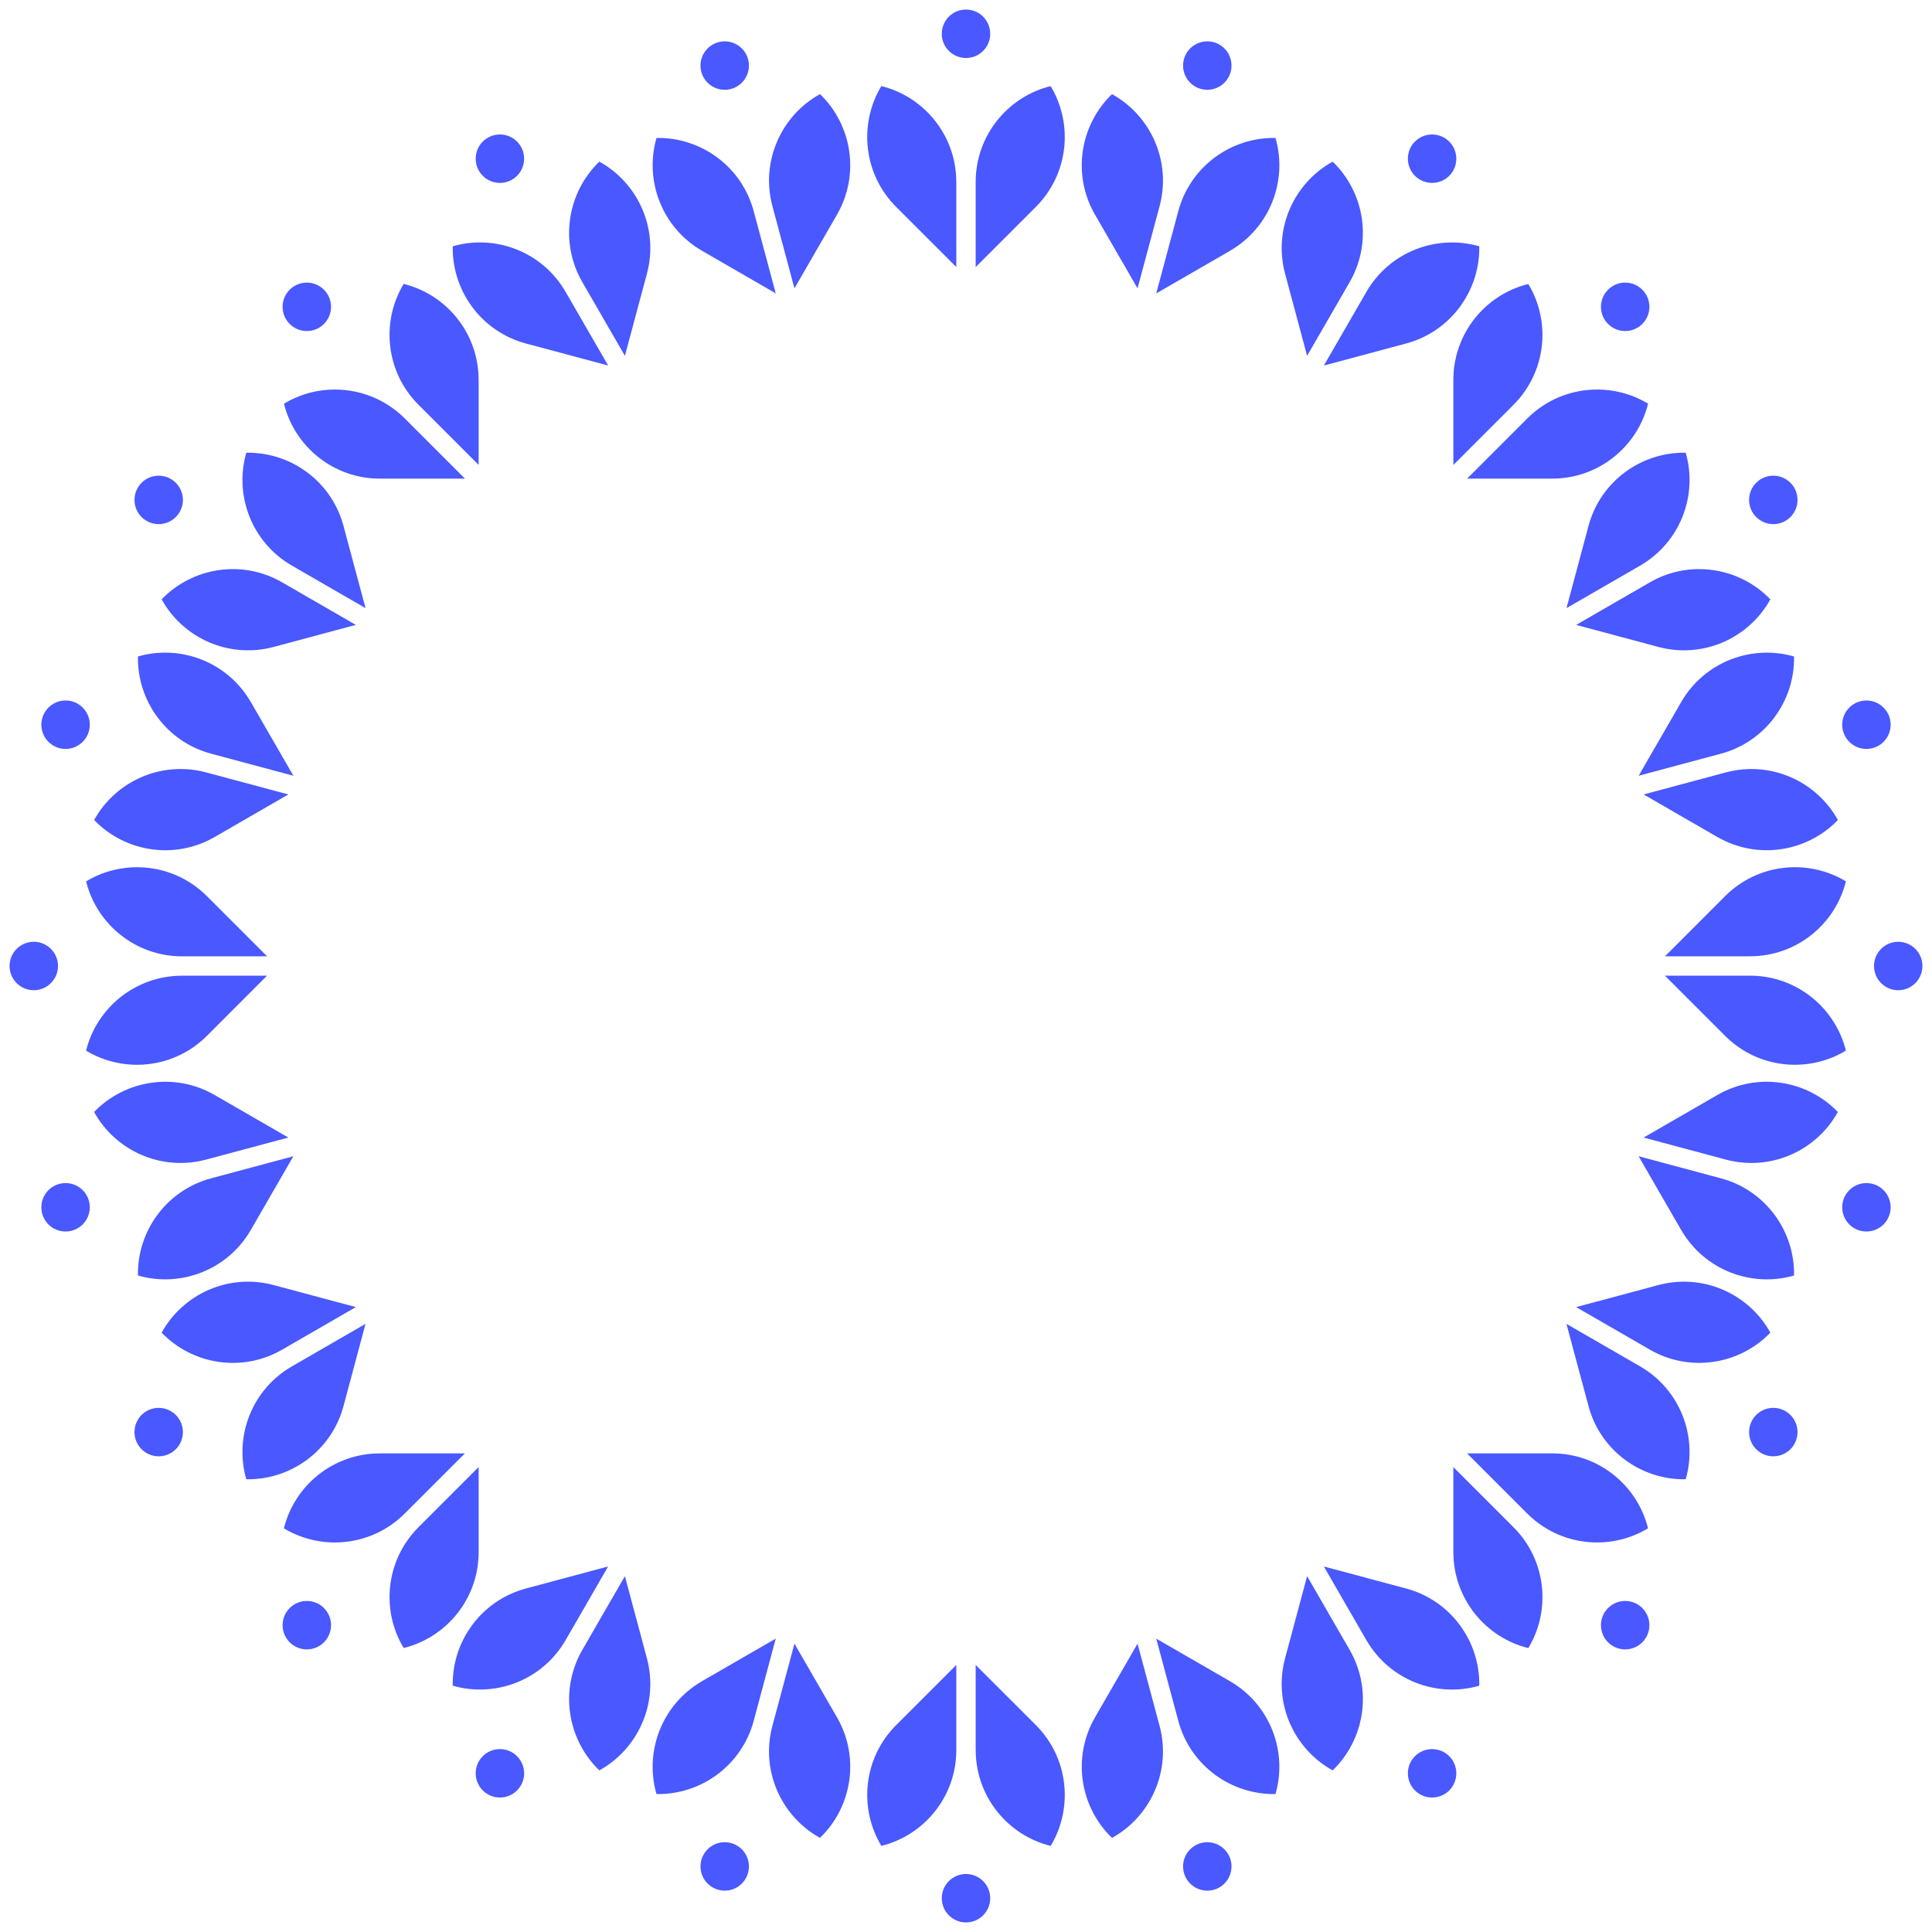 <svg width="505" height="505" viewBox="0 0 505 505" fill="none" xmlns="http://www.w3.org/2000/svg">
<path d="M270.76 54.08L255.03 69.81V47.57C255.03 35.46 263.37 25.29 274.62 22.51C280.61 32.43 279.32 45.52 270.75 54.09L270.76 54.08Z" fill="#4958FF"/>
<path d="M249.97 47.56V69.8L234.24 54.08C225.68 45.52 224.39 32.43 230.37 22.5C241.62 25.28 249.96 35.45 249.96 47.56H249.97Z" fill="#4958FF"/>
<path d="M252.5 15.16C255.996 15.16 258.83 12.326 258.83 8.83C258.83 5.334 255.996 2.5 252.5 2.5C249.004 2.5 246.17 5.334 246.17 8.83C246.17 12.326 249.004 15.16 252.5 15.16Z" fill="#4958FF"/>
<path d="M218.78 56.11L207.66 75.37L201.9 53.88C198.77 42.18 204.19 30.2 214.34 24.6C222.69 32.64 224.83 45.61 218.78 56.1V56.11Z" fill="#4958FF"/>
<path d="M197.01 55.2L202.77 76.68L183.51 65.56C173.02 59.5 168.39 47.2 171.6 36.06C183.19 35.84 193.88 43.5 197.01 55.2Z" fill="#4958FF"/>
<path d="M189.43 23.47C192.926 23.47 195.76 20.636 195.76 17.14C195.76 13.644 192.926 10.81 189.43 10.81C185.934 10.81 183.1 13.644 183.1 17.14C183.1 20.636 185.934 23.47 189.43 23.47Z" fill="#4958FF"/>
<path d="M169.1 71.53L163.34 93.01L152.22 73.75C146.16 63.26 148.31 50.29 156.66 42.25C166.81 47.85 172.24 59.83 169.1 71.53Z" fill="#4958FF"/>
<path d="M147.84 76.28L158.96 95.54L137.48 89.79C125.78 86.66 118.12 75.97 118.34 64.38C129.48 61.16 141.78 65.8 147.84 76.29V76.28Z" fill="#4958FF"/>
<path d="M130.67 47.81C134.166 47.81 137 44.976 137 41.48C137 37.984 134.166 35.15 130.67 35.15C127.174 35.15 124.34 37.984 124.34 41.48C124.34 44.976 127.174 47.81 130.67 47.81Z" fill="#4958FF"/>
<path d="M125.11 99.28V121.52L109.38 105.79C100.82 97.23 99.53 84.14 105.51 74.21C116.76 76.99 125.1 87.16 125.1 99.27L125.11 99.28Z" fill="#4958FF"/>
<path d="M105.8 109.38L121.53 125.11H99.29C87.18 125.11 77.01 116.77 74.23 105.52C84.15 99.53 97.24 100.82 105.81 109.39L105.8 109.38Z" fill="#4958FF"/>
<path d="M80.2 86.53C83.696 86.53 86.53 83.696 86.53 80.2C86.53 76.704 83.696 73.87 80.2 73.87C76.704 73.87 73.87 76.704 73.87 80.2C73.87 83.696 76.704 86.53 80.2 86.53Z" fill="#4958FF"/>
<path d="M89.79 137.48L95.55 158.96L76.29 147.84C65.8 141.78 61.17 129.48 64.38 118.34C75.97 118.12 86.66 125.78 89.79 137.48V137.48Z" fill="#4958FF"/>
<path d="M73.75 152.22L93.01 163.34L71.53 169.1C59.83 172.23 47.85 166.81 42.25 156.66C50.29 148.31 63.26 146.17 73.75 152.22Z" fill="#4958FF"/>
<path d="M41.48 137C44.976 137 47.81 134.166 47.81 130.67C47.81 127.174 44.976 124.34 41.48 124.34C37.984 124.34 35.15 127.174 35.15 130.67C35.15 134.166 37.984 137 41.48 137Z" fill="#4958FF"/>
<path d="M65.57 183.51L76.69 202.77L55.2 197.01C43.5 193.88 35.84 183.19 36.06 171.6C47.2 168.38 59.5 173.02 65.56 183.51H65.57Z" fill="#4958FF"/>
<path d="M53.89 201.9L75.37 207.66L56.11 218.78C45.62 224.84 32.64 222.69 24.61 214.34C30.21 204.19 42.19 198.76 53.89 201.9Z" fill="#4958FF"/>
<path d="M17.14 195.76C20.636 195.76 23.47 192.926 23.47 189.43C23.47 185.934 20.636 183.1 17.14 183.1C13.644 183.1 10.81 185.934 10.81 189.43C10.81 192.926 13.644 195.76 17.14 195.76Z" fill="#4958FF"/>
<path d="M54.08 234.24L69.81 249.97H47.57C35.46 249.97 25.29 241.63 22.51 230.38C32.43 224.39 45.52 225.68 54.09 234.25L54.08 234.24Z" fill="#4958FF"/>
<path d="M47.56 255.03H69.8L54.08 270.76C45.52 279.32 32.43 280.61 22.5 274.63C25.28 263.38 35.45 255.04 47.56 255.04V255.03Z" fill="#4958FF"/>
<path d="M8.83 258.83C12.326 258.83 15.16 255.996 15.16 252.5C15.16 249.004 12.326 246.17 8.83 246.17C5.334 246.17 2.5 249.004 2.5 252.5C2.5 255.996 5.334 258.83 8.83 258.83Z" fill="#4958FF"/>
<path d="M56.11 286.22L75.37 297.34L53.88 303.1C42.18 306.23 30.2 300.81 24.6 290.66C32.64 282.31 45.61 280.17 56.1 286.22H56.11Z" fill="#4958FF"/>
<path d="M55.2 307.99L76.68 302.23L65.56 321.49C59.5 331.98 47.2 336.61 36.06 333.4C35.84 321.81 43.5 311.12 55.2 307.99Z" fill="#4958FF"/>
<path d="M17.14 321.9C20.636 321.9 23.47 319.066 23.47 315.57C23.47 312.074 20.636 309.24 17.14 309.24C13.644 309.24 10.81 312.074 10.81 315.57C10.81 319.066 13.644 321.9 17.14 321.9Z" fill="#4958FF"/>
<path d="M71.53 335.9L93.01 341.66L73.75 352.78C63.26 358.84 50.29 356.69 42.25 348.34C47.85 338.19 59.83 332.76 71.53 335.9Z" fill="#4958FF"/>
<path d="M76.28 357.16L95.54 346.04L89.79 367.52C86.66 379.22 75.97 386.88 64.38 386.66C61.16 375.52 65.8 363.22 76.29 357.16H76.28Z" fill="#4958FF"/>
<path d="M41.48 380.66C44.976 380.66 47.81 377.826 47.81 374.33C47.81 370.834 44.976 368 41.48 368C37.984 368 35.15 370.834 35.15 374.33C35.15 377.826 37.984 380.66 41.48 380.66Z" fill="#4958FF"/>
<path d="M99.28 379.89H121.52L105.79 395.62C97.23 404.18 84.14 405.47 74.21 399.49C76.99 388.24 87.16 379.9 99.27 379.9L99.28 379.89Z" fill="#4958FF"/>
<path d="M109.38 399.2L125.11 383.47V405.71C125.11 417.82 116.77 427.99 105.52 430.77C99.53 420.85 100.82 407.76 109.39 399.19L109.38 399.2Z" fill="#4958FF"/>
<path d="M80.2 431.13C83.696 431.13 86.53 428.296 86.53 424.8C86.53 421.304 83.696 418.47 80.2 418.47C76.704 418.47 73.87 421.304 73.87 424.8C73.87 428.296 76.704 431.13 80.2 431.13Z" fill="#4958FF"/>
<path d="M137.48 415.21L158.96 409.45L147.84 428.71C141.78 439.2 129.48 443.83 118.34 440.62C118.12 429.03 125.78 418.34 137.48 415.21V415.21Z" fill="#4958FF"/>
<path d="M152.22 431.25L163.34 411.99L169.1 433.47C172.23 445.17 166.81 457.15 156.66 462.75C148.31 454.71 146.17 441.74 152.22 431.25Z" fill="#4958FF"/>
<path d="M130.67 469.85C134.166 469.85 137 467.016 137 463.52C137 460.024 134.166 457.19 130.67 457.19C127.174 457.19 124.34 460.024 124.34 463.52C124.34 467.016 127.174 469.85 130.67 469.85Z" fill="#4958FF"/>
<path d="M183.51 439.43L202.77 428.31L197.01 449.8C193.88 461.5 183.19 469.16 171.6 468.94C168.38 457.8 173.02 445.5 183.51 439.44V439.43Z" fill="#4958FF"/>
<path d="M201.9 451.11L207.66 429.63L218.78 448.89C224.84 459.38 222.69 472.36 214.34 480.39C204.19 474.79 198.76 462.81 201.9 451.11Z" fill="#4958FF"/>
<path d="M189.43 494.19C192.926 494.19 195.76 491.356 195.76 487.86C195.76 484.364 192.926 481.53 189.43 481.53C185.934 481.53 183.1 484.364 183.1 487.86C183.1 491.356 185.934 494.19 189.43 494.19Z" fill="#4958FF"/>
<path d="M234.24 450.92L249.97 435.19V457.43C249.97 469.54 241.63 479.71 230.38 482.49C224.39 472.57 225.68 459.48 234.25 450.91L234.24 450.92Z" fill="#4958FF"/>
<path d="M255.03 457.44V435.2L270.76 450.92C279.32 459.48 280.61 472.57 274.63 482.5C263.38 479.72 255.04 469.55 255.04 457.44H255.03Z" fill="#4958FF"/>
<path d="M252.5 502.5C255.996 502.5 258.83 499.666 258.83 496.17C258.83 492.674 255.996 489.84 252.5 489.84C249.004 489.84 246.17 492.674 246.17 496.17C246.17 499.666 249.004 502.5 252.5 502.5Z" fill="#4958FF"/>
<path d="M286.22 448.89L297.34 429.63L303.1 451.12C306.23 462.82 300.81 474.8 290.66 480.4C282.31 472.36 280.17 459.39 286.22 448.9V448.89Z" fill="#4958FF"/>
<path d="M307.99 449.8L302.23 428.32L321.49 439.44C331.98 445.5 336.61 457.8 333.4 468.94C321.81 469.16 311.12 461.5 307.99 449.8Z" fill="#4958FF"/>
<path d="M315.57 494.19C319.066 494.19 321.9 491.356 321.9 487.86C321.9 484.364 319.066 481.53 315.57 481.53C312.074 481.53 309.24 484.364 309.24 487.86C309.24 491.356 312.074 494.19 315.57 494.19Z" fill="#4958FF"/>
<path d="M335.9 433.47L341.66 411.99L352.78 431.25C358.84 441.74 356.69 454.71 348.34 462.75C338.19 457.15 332.76 445.17 335.9 433.47Z" fill="#4958FF"/>
<path d="M357.16 428.72L346.04 409.46L367.52 415.21C379.22 418.34 386.88 429.03 386.66 440.62C375.52 443.84 363.22 439.2 357.16 428.71V428.72Z" fill="#4958FF"/>
<path d="M374.33 469.85C377.826 469.85 380.66 467.016 380.66 463.52C380.66 460.024 377.826 457.19 374.33 457.19C370.834 457.19 368 460.024 368 463.52C368 467.016 370.834 469.85 374.33 469.85Z" fill="#4958FF"/>
<path d="M379.89 405.72V383.48L395.62 399.21C404.18 407.77 405.47 420.86 399.49 430.79C388.24 428.01 379.9 417.84 379.9 405.73L379.89 405.72Z" fill="#4958FF"/>
<path d="M399.2 395.62L383.47 379.89H405.71C417.82 379.89 427.99 388.23 430.77 399.48C420.85 405.47 407.76 404.18 399.19 395.61L399.2 395.62Z" fill="#4958FF"/>
<path d="M424.8 431.13C428.296 431.13 431.13 428.296 431.13 424.8C431.13 421.304 428.296 418.47 424.8 418.47C421.304 418.47 418.47 421.304 418.47 424.8C418.47 428.296 421.304 431.13 424.8 431.13Z" fill="#4958FF"/>
<path d="M415.21 367.52L409.45 346.04L428.71 357.16C439.2 363.22 443.83 375.52 440.62 386.66C429.03 386.88 418.34 379.22 415.21 367.52Z" fill="#4958FF"/>
<path d="M431.25 352.78L411.99 341.66L433.47 335.9C445.17 332.77 457.15 338.19 462.75 348.34C454.71 356.69 441.74 358.83 431.25 352.78Z" fill="#4958FF"/>
<path d="M463.52 380.66C467.016 380.66 469.85 377.826 469.85 374.33C469.85 370.834 467.016 368 463.52 368C460.024 368 457.19 370.834 457.19 374.33C457.19 377.826 460.024 380.66 463.52 380.66Z" fill="#4958FF"/>
<path d="M439.43 321.49L428.31 302.23L449.8 307.99C461.5 311.12 469.16 321.81 468.94 333.4C457.8 336.62 445.5 331.98 439.44 321.49H439.43Z" fill="#4958FF"/>
<path d="M451.11 303.1L429.63 297.34L448.89 286.22C459.38 280.16 472.36 282.31 480.39 290.66C474.79 300.81 462.81 306.24 451.11 303.1Z" fill="#4958FF"/>
<path d="M487.86 321.9C491.356 321.9 494.19 319.066 494.19 315.57C494.19 312.074 491.356 309.24 487.86 309.24C484.364 309.24 481.53 312.074 481.53 315.57C481.53 319.066 484.364 321.9 487.86 321.9Z" fill="#4958FF"/>
<path d="M450.92 270.76L435.19 255.03H457.43C469.54 255.03 479.71 263.37 482.49 274.62C472.57 280.61 459.48 279.32 450.91 270.75L450.92 270.76Z" fill="#4958FF"/>
<path d="M457.44 249.97H435.2L450.92 234.24C459.48 225.68 472.57 224.39 482.5 230.37C479.72 241.62 469.55 249.96 457.44 249.96V249.97Z" fill="#4958FF"/>
<path d="M496.17 258.83C499.666 258.83 502.5 255.996 502.5 252.5C502.5 249.004 499.666 246.17 496.17 246.17C492.674 246.17 489.84 249.004 489.84 252.5C489.84 255.996 492.674 258.83 496.17 258.83Z" fill="#4958FF"/>
<path d="M448.89 218.78L429.63 207.66L451.12 201.9C462.82 198.77 474.8 204.19 480.4 214.34C472.36 222.69 459.39 224.83 448.9 218.78H448.89Z" fill="#4958FF"/>
<path d="M449.8 197.01L428.32 202.77L439.44 183.51C445.5 173.02 457.8 168.39 468.94 171.6C469.16 183.19 461.5 193.88 449.8 197.01Z" fill="#4958FF"/>
<path d="M487.86 195.76C491.356 195.76 494.19 192.926 494.19 189.43C494.19 185.934 491.356 183.1 487.86 183.1C484.364 183.1 481.53 185.934 481.53 189.43C481.53 192.926 484.364 195.76 487.86 195.76Z" fill="#4958FF"/>
<path d="M433.47 169.1L411.99 163.34L431.25 152.22C441.74 146.16 454.71 148.31 462.75 156.66C457.15 166.81 445.17 172.24 433.47 169.1Z" fill="#4958FF"/>
<path d="M428.72 147.84L409.46 158.96L415.21 137.48C418.34 125.78 429.03 118.12 440.62 118.34C443.84 129.48 439.2 141.78 428.71 147.84H428.72Z" fill="#4958FF"/>
<path d="M463.52 137C467.016 137 469.85 134.166 469.85 130.67C469.85 127.174 467.016 124.34 463.52 124.34C460.024 124.34 457.19 127.174 457.19 130.67C457.19 134.166 460.024 137 463.52 137Z" fill="#4958FF"/>
<path d="M405.72 125.11H383.48L399.21 109.38C407.77 100.82 420.86 99.53 430.79 105.51C428.01 116.76 417.84 125.1 405.73 125.1L405.72 125.11Z" fill="#4958FF"/>
<path d="M395.62 105.8L379.89 121.53V99.29C379.89 87.18 388.23 77.01 399.48 74.23C405.47 84.15 404.18 97.24 395.61 105.81L395.62 105.8Z" fill="#4958FF"/>
<path d="M424.8 86.53C428.296 86.53 431.13 83.696 431.13 80.2C431.13 76.704 428.296 73.87 424.8 73.87C421.304 73.87 418.47 76.704 418.47 80.2C418.47 83.696 421.304 86.53 424.8 86.53Z" fill="#4958FF"/>
<path d="M367.52 89.79L346.04 95.55L357.16 76.29C363.22 65.8 375.52 61.17 386.66 64.38C386.88 75.97 379.22 86.66 367.52 89.79Z" fill="#4958FF"/>
<path d="M352.78 73.75L341.66 93.01L335.9 71.53C332.77 59.83 338.19 47.85 348.34 42.25C356.69 50.29 358.83 63.26 352.78 73.75Z" fill="#4958FF"/>
<path d="M374.33 47.81C377.826 47.81 380.66 44.976 380.66 41.48C380.66 37.984 377.826 35.15 374.33 35.15C370.834 35.15 368 37.984 368 41.48C368 44.976 370.834 47.81 374.33 47.81Z" fill="#4958FF"/>
<path d="M321.49 65.57L302.23 76.69L307.99 55.2C311.12 43.5 321.81 35.84 333.4 36.06C336.62 47.2 331.98 59.5 321.49 65.56V65.57Z" fill="#4958FF"/>
<path d="M303.1 53.89L297.34 75.37L286.22 56.11C280.16 45.62 282.31 32.64 290.66 24.61C300.81 30.21 306.24 42.19 303.1 53.89Z" fill="#4958FF"/>
<path d="M315.57 23.47C319.066 23.47 321.9 20.636 321.9 17.14C321.9 13.644 319.066 10.81 315.57 10.81C312.074 10.81 309.24 13.644 309.24 17.14C309.24 20.636 312.074 23.47 315.57 23.47Z" fill="#4958FF"/>
</svg>
